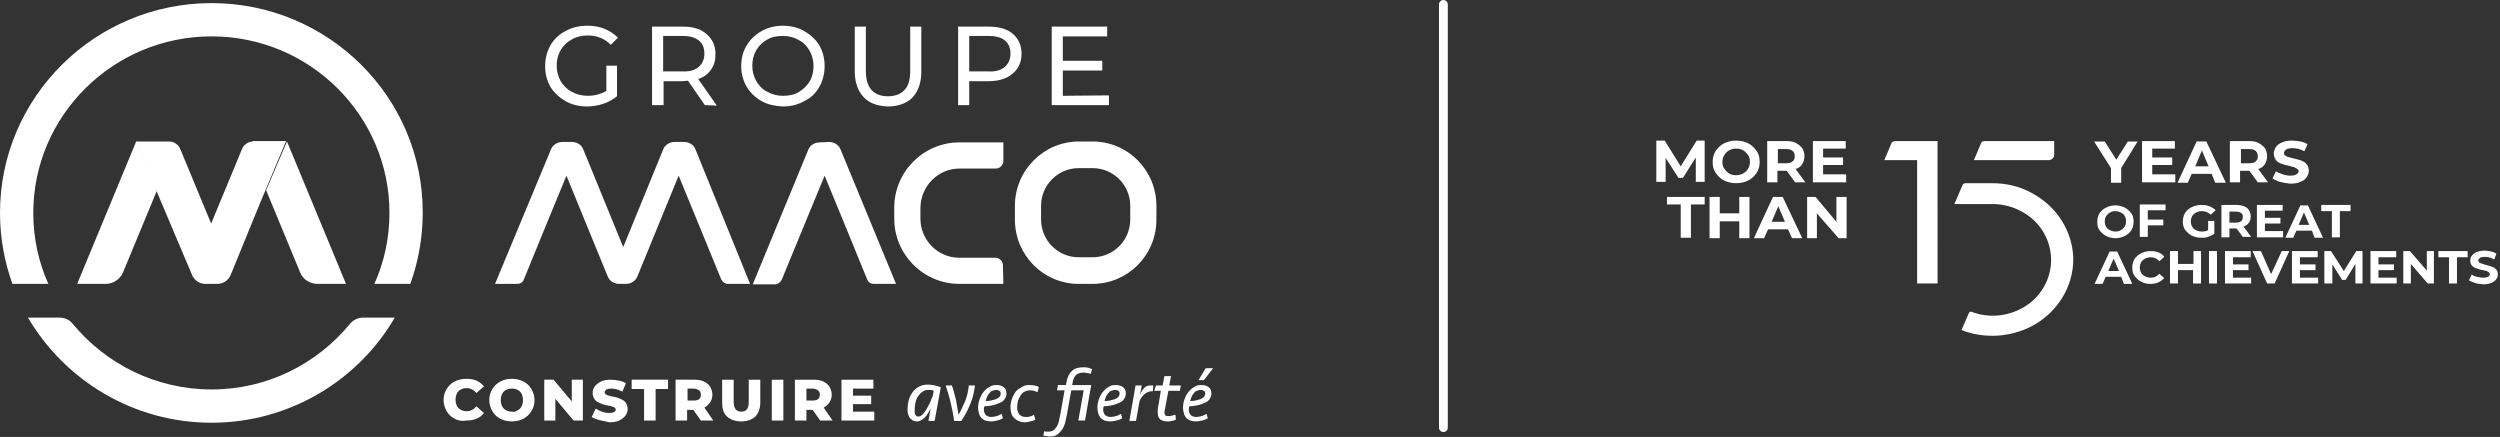 <svg version="1.1" id="Layer_1" xmlns="http://www.w3.org/2000/svg" x="0" y="0" width="563.6" height="98.5" xml:space="preserve"><rect width="100%" height="100%" fill="#333333" stroke="none"/><style>.st0{fill:#fff}</style><path class="st0" d="M136.7 14.8h2.4v6.9c-.9.7-1.9 1.3-3.1 1.7-1.2.4-2.4.6-3.7.6-1.8 0-3.4-.4-4.8-1.2-1.4-.8-2.6-1.9-3.4-3.2-.8-1.4-1.2-2.9-1.2-4.7 0-1.7.4-3.3 1.2-4.7.8-1.4 2-2.5 3.4-3.2 1.4-.8 3.1-1.2 4.9-1.2 1.4 0 2.7.2 3.9.7s2.1 1.1 3 2l-1.6 1.6c-1.4-1.4-3.1-2.1-5.2-2.1-1.4 0-2.6.3-3.6.9-1.1.6-1.9 1.4-2.5 2.4s-.9 2.2-.9 3.5.3 2.4.9 3.5c.6 1 1.5 1.9 2.5 2.4 1.1.6 2.3.9 3.6.9 1.6 0 3-.4 4.2-1.1v-5.7zm22.2 8.9l-3.8-5.5c-.5 0-.8.1-1.1.1h-4.4v5.4H147V6h6.9c2.3 0 4.1.5 5.4 1.7 1.3 1.1 2 2.6 2 4.5 0 1.4-.3 2.5-1 3.5s-1.6 1.7-2.9 2.1l4.2 6-2.7-.1zm-1.4-8.6c.8-.7 1.3-1.7 1.3-3s-.4-2.3-1.3-3-2.1-1-3.7-1h-4.3v8h4.3c1.6.1 2.9-.3 3.7-1zm14.2 7.7c-1.4-.8-2.6-1.9-3.4-3.3-.8-1.4-1.2-2.9-1.2-4.6s.4-3.3 1.2-4.6c.8-1.4 2-2.5 3.4-3.3s3.1-1.2 4.8-1.2c1.8 0 3.4.4 4.8 1.2 1.4.8 2.6 1.9 3.4 3.2.8 1.4 1.2 2.9 1.2 4.7 0 1.7-.4 3.3-1.2 4.7s-1.9 2.5-3.4 3.2c-1.4.8-3 1.2-4.8 1.2-1.8-.1-3.4-.4-4.8-1.2zm8.3-2c1-.6 1.9-1.4 2.5-2.4s.9-2.2.9-3.5-.3-2.4-.9-3.5c-.6-1-1.4-1.9-2.5-2.4-1-.6-2.2-.9-3.5-.9s-2.5.2-3.5.8c-1.1.6-1.9 1.4-2.5 2.4s-.9 2.2-.9 3.5.3 2.4.9 3.5c.6 1 1.4 1.9 2.5 2.4 1.1.6 2.2.9 3.5.9s2.5-.2 3.5-.8zm14.7 1.1c-1.3-1.4-2-3.3-2-5.8V6h2.5v10c0 3.8 1.7 5.7 5 5.7 1.6 0 2.9-.5 3.7-1.4.9-.9 1.3-2.4 1.3-4.3V6h2.5v10.1c0 2.6-.7 4.5-2 5.9-1.3 1.3-3.2 2-5.5 2-2.4-.1-4.2-.7-5.5-2.1zm33.6-14.3c1.3 1.1 2 2.6 2 4.5s-.7 3.4-2 4.5-3.1 1.7-5.4 1.7h-4.4v5.4H216V6h6.9c2.3 0 4.1.5 5.4 1.6zm-1.8 7.5c.8-.7 1.3-1.7 1.3-3s-.4-2.3-1.3-3c-.8-.7-2.1-1-3.7-1h-4.3v8h4.3c1.6.1 2.9-.3 3.7-1zm23.5 6.4v2.2h-12.9V6h12.5v2.2h-10v5.5h8.9v2.2h-8.9v5.7l10.4-.1zM226.2 64h-9.9c-8.1 0-14.7-6.6-14.7-14.7v-2.5c0-8.1 6.6-14.7 14.7-14.7h9.9v4.2c0 .9-.8 1.7-1.7 1.7h-8.2c-4.8 0-8.7 3.9-8.8 8.8v2.5c0 4.8 3.9 8.8 8.7 8.8h8.2c.9 0 1.7.8 1.7 1.7l.1 4.2zm20.1 0h-3.1c-8 0-14.4-6.5-14.4-14.5v-3.1c0-8 6.5-14.5 14.4-14.5h3.1c8 0 14.4 6.5 14.4 14.5v3.1c0 8.1-6.5 14.5-14.4 14.5zm-3.1-26.1c-4.7 0-8.5 3.8-8.5 8.5v3.1c0 4.7 3.8 8.5 8.5 8.5h3.1c4.7 0 8.5-3.8 8.5-8.5v-3.1c0-4.7-3.8-8.5-8.5-8.5h-3.1zM186.9 32c1.2 0 2.2.7 2.6 1.7L202 64h-5c-.7 0-1.3-.4-1.5-1 0-.1-9.6-23.4-9.6-23.4l-9.6 23.3s0 .1-.1.2c-.3.6-.9 1-1.5 1h-5l12.5-30.3c.4-1.1 1.5-1.7 2.6-1.7l2.1-.1zm-30.1 1.7c-.4-1.1-1.5-1.7-2.6-1.7h-2.1c-1.2 0-2.2.7-2.6 1.7l-9 22-9-22c-.4-1.1-1.5-1.7-2.6-1.7h-2.1c-1.2 0-2.2.7-2.6 1.7L111.6 64h5c.7 0 1.3-.4 1.5-1 0-.1 9.6-23.4 9.6-23.4s7.8 19.1 9.3 22.7c.4 1.1 1.5 1.7 2.6 1.7h1.5c1.2 0 2.2-.7 2.6-1.7l9.3-22.7 9.6 23.4c.3.6.9 1 1.5 1h5l-12.3-30.3zM7.5 48c0-21.9 18-39.8 40.2-39.8S87.8 26.1 87.8 48c0 5.7-1.2 11.1-3.4 16h8.1c1.8-5 2.8-10.4 2.8-16C95.4 21.9 74 .7 47.7.7S0 21.9 0 48c0 5.6 1 11 2.8 16h8.1c-2.2-4.9-3.4-10.3-3.4-16zm40.2 39.8C35.1 87.8 23.8 82 16.4 73c-.7-.9-1.8-1.4-3-1.4H6.3C14.6 85.7 30 95.3 47.7 95.3c17.6 0 33.1-9.6 41.3-23.7h-7.1c-1.2 0-2.2.5-3 1.4-7.4 9-18.6 14.8-31.2 14.8z"/><path class="st0" d="M64.7 31.9l-4.7 11 7.7 18.6c.6 1.5 2.2 2.5 3.9 2.5H78L64.7 31.9zm-34 0l4.7 11-7.7 18.6C27 63 25.5 64 23.8 64h-6.4l13.3-32.1z"/><path class="st0" d="M57 31.9c-1 0-2 .7-2.4 1.6l-7 16.9-7-16.9c-.4-.9-1.4-1.6-2.4-1.6h-7.6l5.8 13.8L43.3 62c.5 1.2 1.7 2 3 2H49c1.3 0 2.5-.8 3-2l6.7-16.4 5.8-13.8H57v.1zm45.5 62.5c-.8-.4-1.4-1-1.8-1.7s-.7-1.6-.7-2.5.2-1.7.7-2.5c.4-.7 1-1.3 1.8-1.7.8-.4 1.6-.6 2.6-.6.8 0 1.6.1 2.3.4.7.3 1.2.7 1.7 1.3l-1.7 1.5c-.6-.7-1.3-1.1-2.2-1.1-.5 0-.9.1-1.3.3-.4.2-.7.5-.9.9-.2.4-.3.9-.3 1.4s.1 1 .3 1.4c.2.4.5.7.9.9.4.2.8.3 1.3.3.9 0 1.6-.4 2.2-1.1l1.7 1.5c-.4.6-1 1-1.7 1.3s-1.4.4-2.3.4c-1 .2-1.9 0-2.6-.4zm10.3 0c-.8-.4-1.4-1-1.8-1.7s-.7-1.5-.7-2.5c0-.9.2-1.7.7-2.5.4-.7 1.1-1.3 1.8-1.7.8-.4 1.6-.6 2.6-.6s1.8.2 2.6.6c.8.4 1.4 1 1.8 1.7s.7 1.5.7 2.5c0 .9-.2 1.7-.7 2.5-.4.7-1.1 1.3-1.8 1.7-.8.4-1.6.6-2.6.6s-1.8-.2-2.6-.6zm3.9-1.9c.4-.2.7-.5.9-.9.2-.4.3-.9.3-1.4s-.1-1-.3-1.4c-.2-.4-.5-.7-.9-.9-.4-.2-.8-.3-1.3-.3s-.9.1-1.3.3c-.4.2-.7.5-.9.9-.2.4-.3.9-.3 1.4s.1 1 .3 1.4c.2.4.5.7.9.9.4.2.8.3 1.3.3.5.1.9 0 1.3-.3zm14.7-6.9v9.2h-2.1l-4.1-4.9v4.9h-2.5v-9.2h2.1l4.1 4.9v-4.9h2.5zm3.7 9.1c-.7-.2-1.3-.4-1.7-.7l.9-1.9c.4.3.9.5 1.4.7s1.1.3 1.6.3c1 0 1.5-.3 1.5-.7 0-.3-.1-.5-.4-.6-.3-.1-.7-.3-1.4-.4s-1.3-.3-1.7-.5-.9-.4-1.2-.8-.5-.9-.5-1.5.2-1.1.5-1.5.8-.8 1.4-1.1c.6-.3 1.4-.4 2.2-.4.6 0 1.2.1 1.8.2s1.1.3 1.6.6l-.8 1.9c-.9-.5-1.7-.7-2.5-.7-.5 0-.9.1-1.1.2-.2.2-.4.4-.4.6s.1.4.4.6c.3.1.7.3 1.4.4s1.3.3 1.7.5c.5.2.9.4 1.2.8s.5.9.5 1.5-.2 1.1-.5 1.5-.8.8-1.4 1.1c-.6.3-1.4.4-2.2.4-.9-.2-1.6-.3-2.3-.5zm10.1-7h-2.8v-2.1h8.2v2.1h-2.8v7.1h-2.6v-7.1zm11.1 4.7h-1.4v2.4h-2.6v-9.2h4.2c.8 0 1.6.1 2.2.4.6.3 1.1.7 1.4 1.2.3.5.5 1.1.5 1.8s-.2 1.2-.5 1.7-.8.9-1.3 1.2l2 2.9H158l-1.7-2.4zm1.3-4.4c-.3-.2-.7-.4-1.2-.4H155v2.7h1.4c.5 0 .9-.1 1.2-.3.3-.2.4-.6.4-1s-.1-.7-.4-1zm6.3 5.9c-.8-.7-1.1-1.8-1.1-3.2v-5.1h2.6v5c0 1.5.6 2.2 1.7 2.2 1.2 0 1.7-.7 1.7-2.2v-5h2.6v5.1c0 1.4-.4 2.4-1.1 3.2-.8.7-1.8 1.1-3.2 1.1s-2.4-.4-3.2-1.1zm10.1-8.3h2.6v9.2H174v-9.2zm9.2 6.8h-1.4v2.4h-2.6v-9.2h4.2c.8 0 1.6.1 2.2.4.6.3 1.1.7 1.4 1.2.3.5.5 1.1.5 1.8s-.2 1.2-.5 1.7-.8.9-1.3 1.2l2 2.9h-2.8l-1.7-2.4zm1.2-4.4c-.3-.2-.7-.4-1.2-.4h-1.4v2.7h1.4c.5 0 .9-.1 1.2-.3.3-.2.4-.6.4-1 .1-.4-.1-.7-.4-1zm12.7 4.8v2h-7.4v-9.2h7.2v2h-4.6v1.6h4.1v1.9h-4.1v1.7h4.8zm13.6 2.1h-1.4l.5-2.9c-.1.3-.3.7-.5 1-.2.4-.4.7-.7 1s-.5.5-.9.7c-.3.2-.6.3-1 .3-.3 0-.6-.1-.9-.2-.3-.2-.5-.4-.7-.6-.2-.3-.3-.6-.4-.9-.1-.3-.1-.7-.1-1.1 0-.7.1-1.4.3-2.1s.5-1.2.9-1.8c.4-.5.9-.9 1.5-1.2s1.2-.4 2-.4c.5 0 1 .1 1.5.2s.9.3 1.3.4l-1.4 7.6zm-3.6-1c.3 0 .6-.2.9-.5s.6-.7.9-1.2c.3-.5.5-1 .8-1.5.2-.5.4-1.1.6-1.5l.2-1.1c-.3-.2-.8-.2-1.2-.2-.5 0-.9.1-1.3.4-.4.2-.7.6-1 1s-.5.9-.6 1.4-.2 1-.2 1.6v.6c0 .2.1.4.1.5.1.2.2.3.3.4.1.1.3.1.5.1zm8 1c-.2-1.5-.5-2.9-.8-4.2-.3-1.3-.7-2.5-1.1-3.8h1.4c.4 1.1.6 2.1.9 3.2.2 1.1.4 2.2.6 3.4.6-1 1-2.1 1.5-3.1.4-1.1.7-2.2.8-3.5h1.4c-.1.7-.2 1.4-.4 2.2-.2.7-.4 1.4-.7 2.1s-.6 1.3-.9 1.9c-.3.6-.7 1.2-1.1 1.8h-1.6zm9.6-8.1c.7 0 1.2.2 1.6.5.4.3.6.8.6 1.4s-.2 1-.5 1.4-.7.6-1.2.8c-.5.2-1 .4-1.6.5s-1.2.2-1.7.2c0 .2-.1.4-.1.6 0 .5.1 1 .4 1.3.2.3.7.5 1.3.5.4 0 .8-.1 1.2-.2s.7-.3 1.1-.5l.3 1c-.4.2-.8.4-1.3.5s-.9.2-1.4.2-.9-.1-1.3-.2c-.4-.2-.7-.4-.9-.6-.2-.3-.4-.6-.5-1s-.2-.8-.2-1.2c0-.7.1-1.3.3-1.9s.5-1.2.9-1.7.8-.9 1.4-1.2c.4-.3 1-.4 1.6-.4zm-.1 1.1c-.3 0-.6.1-.9.2-.3.1-.5.3-.7.6-.2.2-.4.5-.5.8l-.3.9c.4 0 .8 0 1.2-.1s.8-.2 1.1-.3.6-.3.8-.5.3-.5.3-.8-.1-.5-.3-.6c-.2-.1-.4-.2-.7-.2zm7.5-1.1c.4 0 .9.1 1.2.1.4.1.7.2.9.4l-.3 1.1c-.3-.1-.5-.2-.8-.3-.3-.1-.6-.1-.9-.1-.5 0-.9.1-1.2.3-.4.2-.7.5-.9.8s-.4.8-.6 1.2c-.1.5-.2 1-.2 1.5 0 .3 0 .6.1.8.1.3.2.5.3.7s.3.3.6.5c.2.1.5.2.9.2s.7 0 1-.1.6-.2.9-.4l.3 1.1c-.3.2-.7.3-1.1.4-.4.1-.8.2-1.3.2s-1-.1-1.4-.3c-.4-.2-.7-.4-1-.7s-.5-.6-.6-1-.2-.8-.2-1.3c0-.7.1-1.3.3-1.9s.5-1.1.8-1.6c.4-.5.8-.8 1.4-1.1.5-.4 1.1-.5 1.8-.5zm3.3 10.4c.2.1.4.1.5.1h.5c.4 0 .8-.1 1.1-.3.3-.2.5-.5.7-.8s.4-.7.5-1.2c.1-.4.2-.9.3-1.4l1-5.6h-1.7l.2-1.2h1.8l.1-.5c.2-1.2.6-2.1 1.3-2.7.6-.6 1.5-.8 2.5-.8.4 0 .7 0 1.1.1l.9.3-.3 1.1c-.2-.1-.5-.2-.8-.2-.3-.1-.6-.1-.9-.1-.7 0-1.2.2-1.6.5-.4.4-.7 1-.8 1.8l-.1.5h4.3l-1.4 8h-1.5l1.2-6.8h-2.8l-1 5.6c-.1.6-.3 1.2-.4 1.8-.2.6-.4 1.1-.7 1.5s-.7.8-1.1 1.1-1 .4-1.6.4c-.3 0-.5 0-.8-.1-.3 0-.5-.1-.7-.1l.2-1zm16.2-10.4c.7 0 1.2.2 1.6.5.4.3.6.8.6 1.4s-.2 1-.5 1.4-.7.6-1.2.8c-.5.2-1 .4-1.6.5s-1.2.2-1.7.2c0 .2-.1.4-.1.6 0 .5.1 1 .4 1.3.2.3.7.5 1.3.5.4 0 .8-.1 1.2-.2s.7-.3 1.1-.5l.3 1c-.4.2-.8.4-1.3.5s-.9.2-1.4.2-.9-.1-1.3-.2c-.4-.2-.7-.4-.9-.6-.2-.3-.4-.6-.5-1s-.2-.8-.2-1.2c0-.7.1-1.3.3-1.9s.5-1.2.9-1.7.8-.9 1.4-1.2c.3-.3.9-.4 1.6-.4zm-.2 1.1c-.3 0-.6.1-.9.2-.3.1-.5.3-.7.6-.2.2-.4.5-.5.8l-.3.9c.4 0 .8 0 1.2-.1s.8-.2 1.1-.3.6-.3.8-.5.3-.5.3-.8-.1-.5-.3-.6c-.1-.1-.4-.2-.7-.2zm8.5.3h-.2c-.6 0-1.1.2-1.6.6s-.9.9-1.2 1.6l-.8 4.5h-1.5l1.4-8h1.4L257 89c.3-.7.6-1.2 1-1.6s.9-.5 1.5-.5h.5l-.1 1.3zm.7-1.3h1.5l.4-2.1h1.5l-.4 2.1h2.6l-.2 1.2h-2.6l-.8 4.3c0 .2-.1.4-.1.5 0 .3.1.6.2.7.1.2.4.2.7.2.3 0 .5 0 .8-.1s.5-.1.8-.2l.1 1.1c-.2.1-.5.2-.9.3-.3.1-.7.1-1.1.1-.7 0-1.2-.2-1.6-.5-.4-.4-.5-.9-.5-1.5v-.7l.7-4.2h-1.5l.4-1.2zm10.3-.1c.7 0 1.2.2 1.6.5s.6.8.6 1.4-.2 1-.5 1.4-.7.6-1.2.8c-.5.2-1 .4-1.6.5s-1.2.2-1.7.2c0 .2-.1.4-.1.6 0 .5.1 1 .4 1.3.2.3.7.5 1.3.5.4 0 .8-.1 1.2-.2.4-.1.7-.3 1.1-.5l.3 1c-.4.2-.8.4-1.3.5s-.9.2-1.4.2-.9-.1-1.3-.2c-.4-.2-.7-.4-.9-.6-.2-.3-.4-.6-.5-1s-.2-.8-.2-1.2c0-.7.1-1.3.3-1.9.2-.6.5-1.2.9-1.7s.8-.9 1.4-1.2c.3-.3.9-.4 1.6-.4zm-.2 1.1c-.3 0-.6.1-.9.2s-.5.3-.7.6c-.2.2-.4.5-.5.8l-.3.9c.4 0 .8 0 1.2-.1.4-.1.8-.2 1.1-.3.3-.1.6-.3.8-.5.2-.2.3-.5.3-.8s-.1-.5-.3-.6c-.2-.1-.4-.2-.7-.2zm-.5-2.2l1.6-2.7h1.7l-2.1 2.7h-1.2z"/><path fill="none" stroke="#fff" stroke-width="1.988" stroke-linecap="round" stroke-miterlimit="10" d="M325.4 1v95.4"/><path class="st0" d="M426.4 32.3l-1.6 3.8h7.4v27.8h4.6V31.8h-9.4c-.5 0-.9.2-1 .5zm31.8 11.3c-2.8-1.6-5.9-2.3-9.1-2.3h-6c-.3 0-.6.2-.7.5l-1.8 4.2h8.6c2.3 0 4.6.6 6.6 1.7 4.1 2.2 6.6 6.4 6.6 10.9s-2.5 8.7-6.6 10.9c-3.5 1.9-7.7 2.2-11.3.8-.2-.1-.5 0-.6.2l-1.7 3.9c2.2.9 4.6 1.3 7 1.3 3.1 0 6.3-.8 9.1-2.3 5.6-3.1 9.1-8.8 9.1-15-.1-6-3.5-11.7-9.2-14.8zm4.7-11.8h-15.5c-.4 0-.7.2-.8.5l-1.6 3.8h16.8c.7 0 1.3-.5 1.3-1.2v-3.1zm15.3 6.1v3.3h-2.3v-3.3l-3.8-6h2.4l2.6 4.1 2.6-4.1h2.2l-3.7 6zm12.2 1.5v1.7h-7.5v-9.3h7.4v1.7h-5.1v2h4.5v1.7h-4.5v2.1h5.2zm8.2-.2h-4.5l-.9 2h-2.3l4.3-9.3h2.2l4.4 9.3h-2.4l-.8-2zm-.7-1.7l-1.5-3.6-1.5 3.6h3zm11.1 3.6l-1.9-2.6H505v2.6h-2.3v-9.3h4.2c.9 0 1.6.1 2.2.4.6.3 1.1.7 1.5 1.2.3.5.5 1.1.5 1.8s-.2 1.3-.5 1.8-.8.9-1.5 1.1l2.2 3H509zm-.5-7.1c-.4-.3-.9-.4-1.5-.4h-1.8v3.2h1.8c.7 0 1.2-.1 1.5-.4.4-.3.5-.7.5-1.2s-.2-.9-.5-1.2zm5.5 7c-.7-.2-1.3-.5-1.7-.8l.8-1.6c.4.3.9.5 1.5.7.6.2 1.2.3 1.7.3.6 0 1.1-.1 1.4-.3.3-.2.5-.4.5-.7 0-.2-.1-.4-.3-.5-.2-.1-.4-.3-.7-.4-.3-.1-.7-.2-1.1-.3-.7-.2-1.4-.3-1.8-.5-.5-.2-.9-.4-1.2-.8s-.5-.9-.5-1.5c0-.5.2-1 .5-1.5.3-.4.8-.8 1.4-1 .6-.3 1.4-.4 2.3-.4.6 0 1.2.1 1.8.2.6.1 1.1.3 1.6.6l-.7 1.6c-.9-.5-1.8-.7-2.7-.7-.6 0-1.1.1-1.4.3-.3.2-.5.5-.5.8s.2.6.5.7c.3.2.9.3 1.6.5.7.2 1.4.3 1.8.5.5.2.9.4 1.2.8.3.4.5.9.5 1.5 0 .5-.2 1-.5 1.5-.3.4-.8.8-1.4 1-.6.3-1.4.4-2.3.4-.8-.1-1.6-.2-2.3-.4zm-39.2 12.2c-.6-.3-1.1-.8-1.5-1.3-.4-.6-.5-1.2-.5-1.9s.2-1.4.5-1.9c.4-.6.9-1 1.5-1.3.6-.3 1.3-.5 2.1-.5s1.5.2 2.1.5c.6.3 1.1.8 1.5 1.3.4.6.5 1.2.5 1.9s-.2 1.4-.5 1.9c-.4.6-.9 1-1.5 1.3-.6.3-1.3.5-2.1.5s-1.5-.2-2.1-.5zm3.3-1.3c.4-.2.6-.5.9-.8.2-.4.3-.8.3-1.2 0-.4-.1-.9-.3-1.2-.2-.4-.5-.6-.9-.8-.4-.2-.8-.3-1.2-.3-.5 0-.9.1-1.2.3-.4.2-.6.5-.9.8-.2.4-.3.8-.3 1.2 0 .4.1.9.3 1.2.2.4.5.6.9.8.4.2.8.3 1.2.3.4 0 .9-.1 1.2-.3zm6.1-4.3v1.9h3.5v1.3h-3.5v2.6h-1.8v-7.3h5.8v1.3h-4zm13.4 2.2h1.6v2.9c-.4.3-.9.5-1.4.7-.5.2-1.1.2-1.6.2-.8 0-1.5-.2-2.1-.5-.6-.3-1.1-.8-1.5-1.3-.4-.6-.5-1.2-.5-1.9s.2-1.4.5-1.9c.4-.6.9-1 1.5-1.3.6-.3 1.4-.5 2.2-.5.7 0 1.3.1 1.8.3.5.2 1 .5 1.4.9l-1.1 1c-.5-.5-1.2-.8-2-.8-.5 0-.9.1-1.3.3-.4.2-.7.5-.9.8-.2.4-.3.8-.3 1.2 0 .4.1.9.3 1.2.2.4.5.6.9.8.4.2.8.3 1.3.3s1-.1 1.4-.3v-2.1zm8.1 3.7l-1.5-2h-1.6v2h-1.8v-7.3h3.3c.7 0 1.3.1 1.8.3.5.2.9.5 1.1.9.3.4.4.9.4 1.4 0 .5-.1 1-.4 1.4-.3.4-.7.7-1.2.9l1.7 2.3h-1.8zm-.5-5.5c-.3-.2-.7-.3-1.2-.3h-1.4v2.5h1.4c.5 0 .9-.1 1.2-.3.3-.2.4-.5.4-.9.1-.5-.1-.8-.4-1zm9.5 4.2v1.3h-5.9v-7.3h5.8v1.3h-4v1.6h3.5v1.3h-3.5v1.7h4.1zm6.5-.2h-3.5l-.7 1.6h-1.8l3.4-7.3h1.7l3.4 7.3h-1.9l-.6-1.6zm-.6-1.3l-1.2-2.8-1.2 2.8h2.4zm5.1-3.1h-2.4v-1.4h6.6v1.4h-2.4v5.9h-1.8v-5.9zm-47.5 14.8h-3.5L474 64h-1.8l3.4-7.3h1.7l3.4 7.3h-1.9l-.6-1.6zm-.5-1.3l-1.2-2.8-1.2 2.8h2.4zm5 2.4c-.6-.3-1.1-.8-1.5-1.3-.4-.6-.5-1.2-.5-1.9s.2-1.4.5-1.9c.4-.6.9-1 1.5-1.3.6-.3 1.3-.5 2.1-.5.7 0 1.3.1 1.8.3.5.2 1 .5 1.3 1l-1.1 1c-.5-.6-1.2-.9-1.9-.9-.5 0-.9.1-1.3.3-.4.2-.7.5-.9.8-.2.4-.3.8-.3 1.2 0 .4.1.9.3 1.2.2.4.5.6.9.8.4.2.8.3 1.3.3.8 0 1.4-.3 1.9-.9l1.1 1c-.4.4-.8.7-1.4 1-.5.2-1.1.3-1.8.3-.6 0-1.3-.1-2-.5zm13.5-6.9v7.3h-1.8v-3H491v3h-1.8v-7.3h1.8v2.9h3.5v-2.9h1.7zm1.8 0h1.8v7.3H498v-7.3zm9.5 6v1.3h-5.9v-7.3h5.8V58h-4v1.6h3.5v1.3h-3.5v1.7h4.1zm8.6-6l-3.3 7.3h-1.7l-3.3-7.3h1.9l2.3 5.2 2.4-5.2h1.7zm6.5 6v1.3h-5.9v-7.3h5.8V58h-4v1.6h3.5v1.3h-3.5v1.7h4.1zm8.4 1.3v-4.4l-2.2 3.6h-.8l-2.2-3.5v4.3H524v-7.3h1.5l2.9 4.5 2.8-4.5h1.4v7.3H531zm9.3-1.3v1.3h-5.9v-7.3h5.8V58h-4v1.6h3.5v1.3h-3.5v1.7h4.1zm8.4-6v7.3h-1.4l-3.8-4.4v4.4h-1.7v-7.3h1.5l3.8 4.4v-4.4h1.6zm3.4 1.4h-2.4v-1.4h6.6V58h-2.4v5.9h-1.8V58zm5.9 5.8c-.6-.2-1-.4-1.4-.6l.6-1.3c.3.2.7.4 1.2.5.5.1.9.2 1.4.2.5 0 .9-.1 1.1-.2.2-.1.4-.3.4-.6 0-.2-.1-.3-.2-.4-.1-.1-.3-.2-.5-.3-.2-.1-.5-.1-.9-.2-.6-.1-1.1-.3-1.4-.4-.4-.1-.7-.3-1-.6-.3-.3-.4-.7-.4-1.2 0-.4.1-.8.4-1.1.2-.3.6-.6 1.1-.8.5-.2 1.1-.3 1.8-.3.5 0 1 .1 1.4.2.5.1.9.3 1.2.5l-.5 1.3c-.7-.4-1.4-.6-2.1-.6-.5 0-.9.1-1.1.2-.2.2-.4.4-.4.6 0 .2.1.4.4.6.3.1.7.2 1.2.4.6.1 1.1.3 1.4.4.4.1.7.3 1 .6.3.3.4.7.4 1.2 0 .4-.1.8-.4 1.1-.2.3-.6.6-1.1.8-.5.2-1.1.3-1.8.3-.7-.1-1.3-.1-1.8-.3zM382.3 41.1v-5.6l-2.9 4.6h-1l-2.9-4.5V41h-2.1v-9.3h1.9l3.6 5.8 3.6-5.8h1.8V41h-2zm6.4-.4c-.8-.4-1.4-1-1.9-1.7s-.7-1.5-.7-2.5c0-.9.2-1.7.7-2.5.5-.7 1.1-1.3 1.9-1.7.8-.4 1.7-.6 2.7-.6 1 0 1.9.2 2.7.6.8.4 1.4 1 1.9 1.7s.7 1.5.7 2.5c0 .9-.2 1.7-.7 2.5-.5.7-1.1 1.3-1.9 1.7-.8.4-1.7.6-2.7.6-.9 0-1.9-.2-2.7-.6zm4.3-1.6c.5-.3.8-.6 1.1-1.1s.4-1 .4-1.5c0-.6-.1-1.1-.4-1.5s-.6-.8-1.1-1.1c-.5-.3-1-.4-1.6-.4s-1.1.1-1.6.4c-.5.3-.8.6-1.1 1.1s-.4 1-.4 1.5c0 .6.1 1.1.4 1.5s.6.8 1.1 1.1c.5.3 1 .4 1.6.4s1.2-.2 1.6-.4zm11.7 2l-1.9-2.6h-2.1v2.6h-2.3v-9.3h4.2c.9 0 1.6.1 2.2.4.6.3 1.1.7 1.5 1.2.3.5.5 1.1.5 1.8s-.2 1.3-.5 1.8-.8.9-1.5 1.1l2.2 3h-2.3zm-.6-7.1c-.4-.3-.9-.4-1.5-.4h-1.8v3.2h1.8c.7 0 1.2-.1 1.5-.4.4-.3.5-.7.5-1.2s-.1-.9-.5-1.2zm12.1 5.4v1.7h-7.5v-9.3h7.4v1.7H411v2h4.5v1.7H411v2.1h5.2zm-37.3 6.7h-3.1v-1.7h8.5v1.7h-3.1v7.5h-2.3v-7.5zm15.5-1.7v9.3h-2.3v-3.8h-4.4v3.8h-2.3v-9.3h2.3v3.7h4.4v-3.7h2.3zm8.7 7.3h-4.5l-.9 2h-2.3l4.3-9.3h2.2l4.4 9.3H404l-.9-2zm-.7-1.7l-1.5-3.5-1.5 3.5h3zm13.9-5.6v9.3h-1.8l-4.9-5.6v5.6h-2.2v-9.3h1.9L414 50v-5.6h2.3z"/></svg>